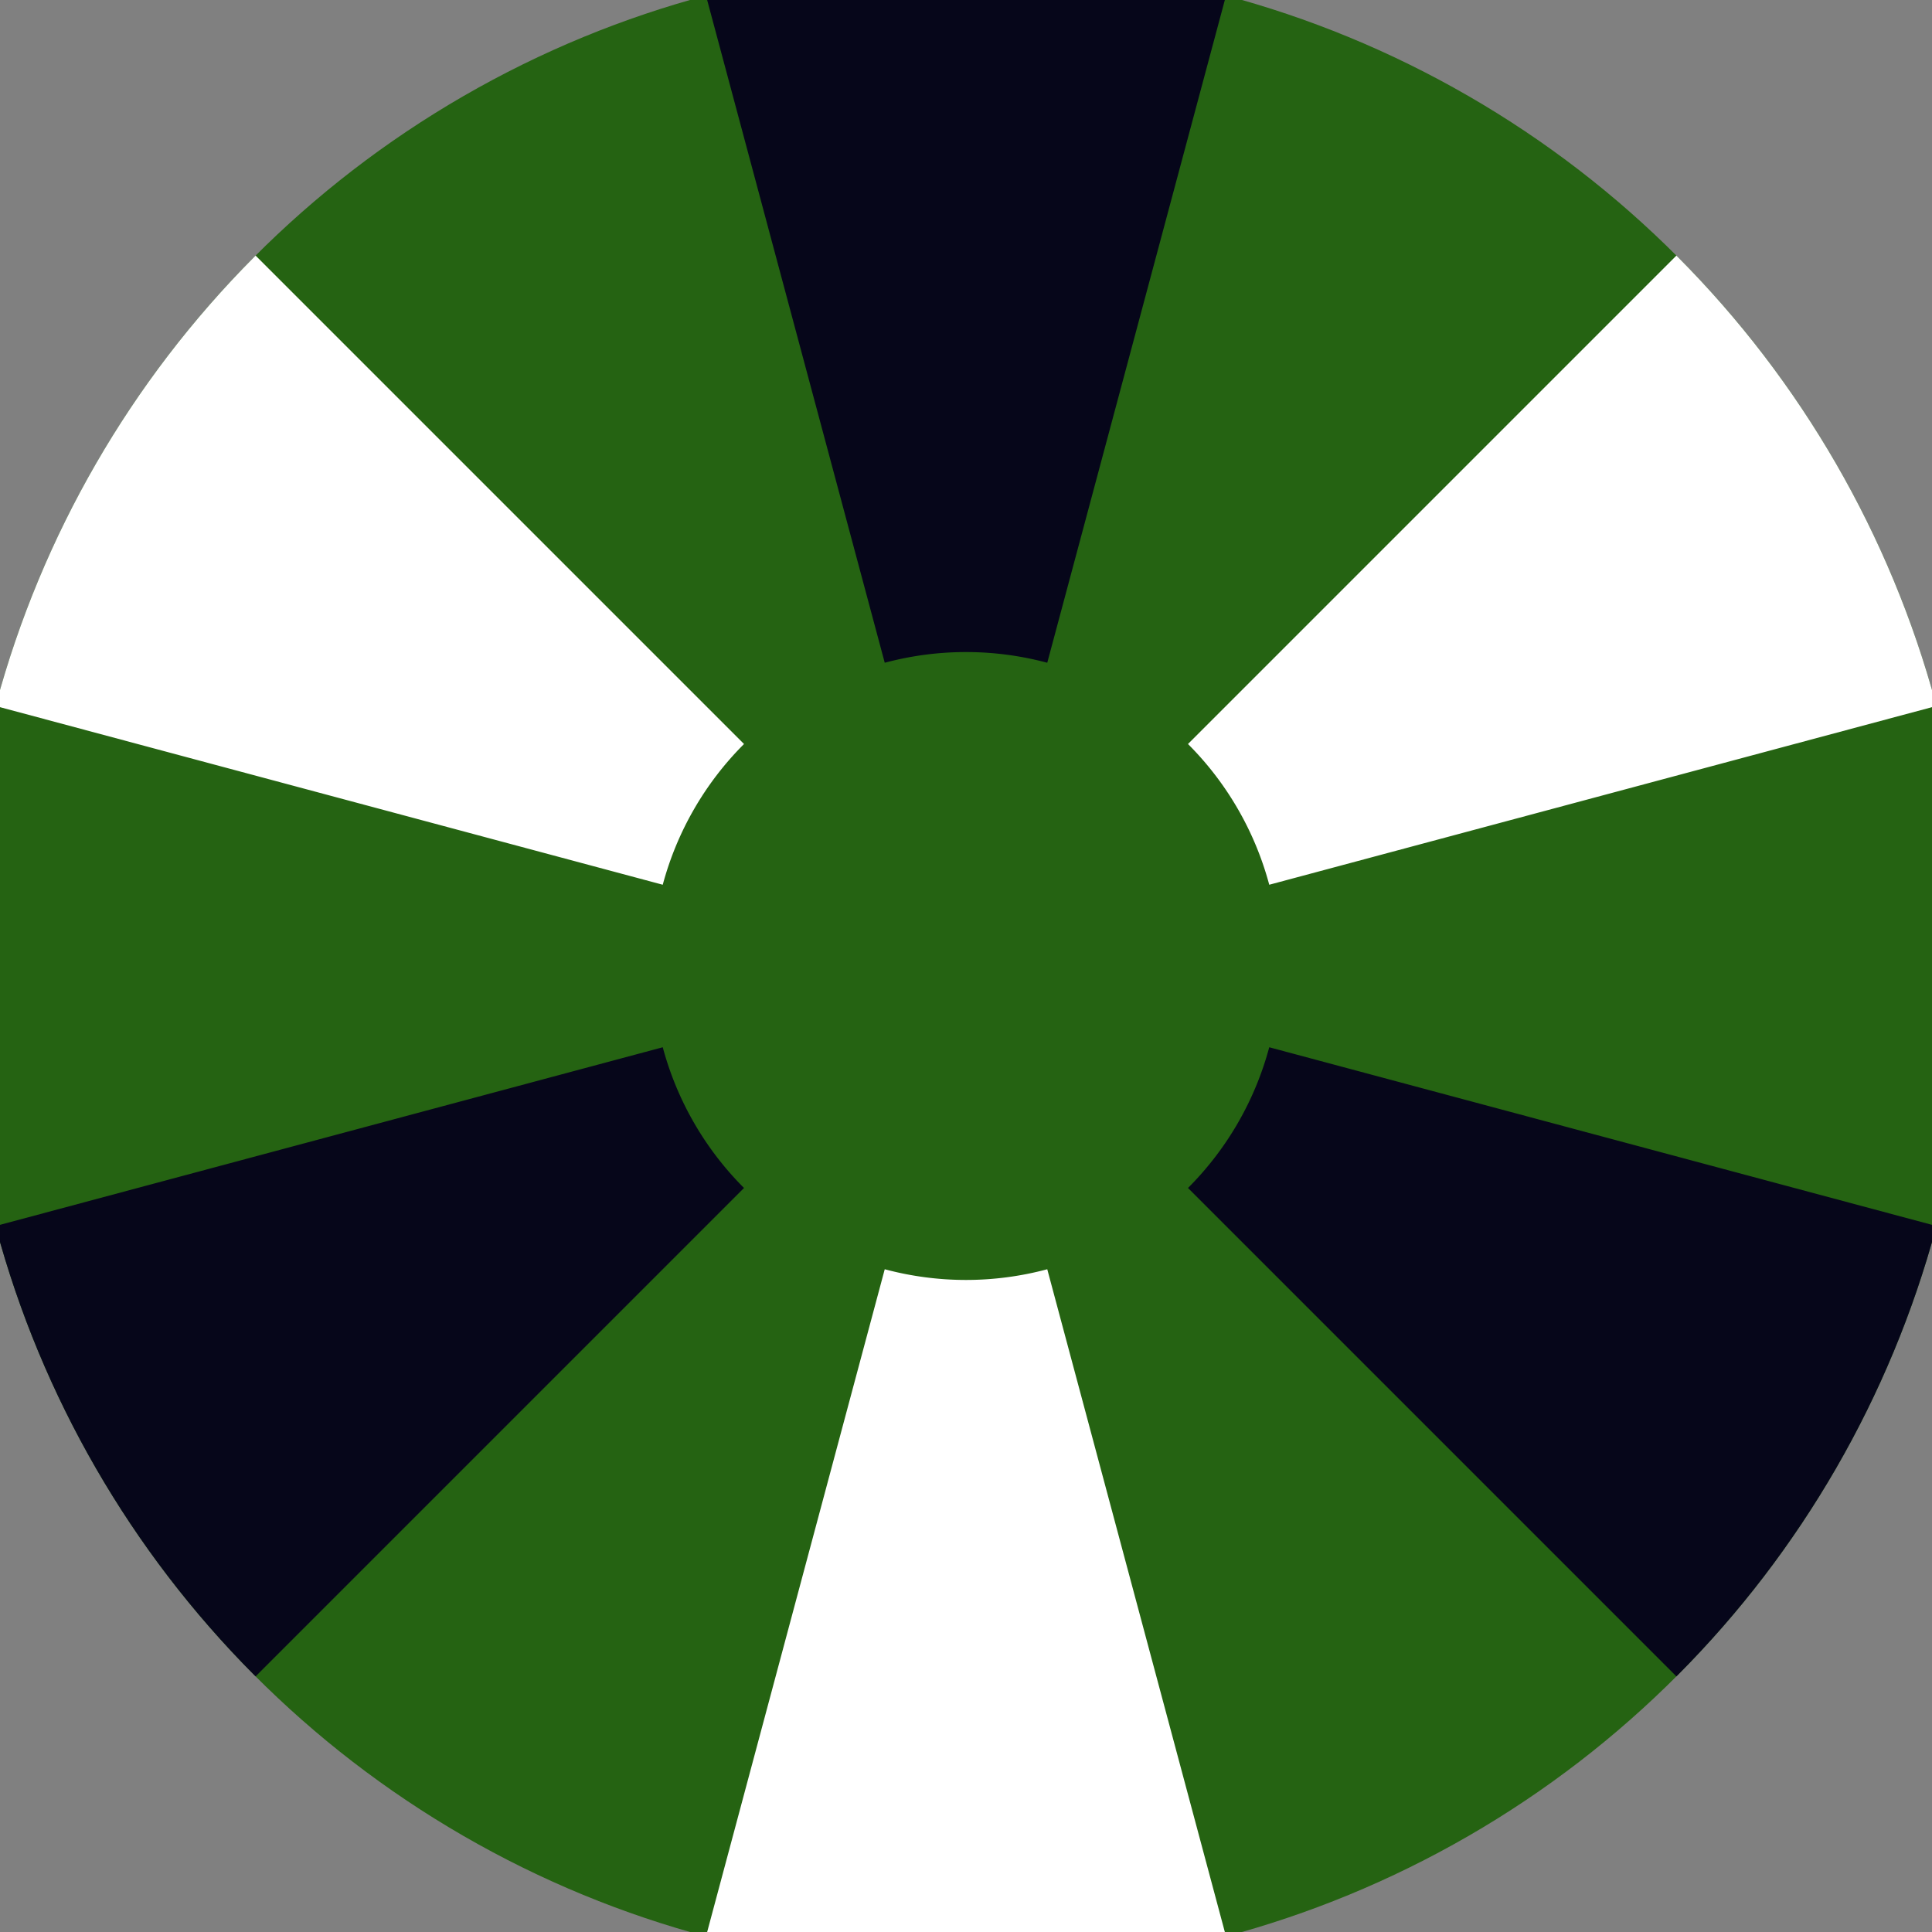 <svg xmlns="http://www.w3.org/2000/svg" width="128" height="128" viewBox="0 0 100 100" shape-rendering="geometricPrecision">
                            <rect x="0" y="0" width="100" height="100" fill="#808080" stroke="none"/>
                            <defs>
                                <clipPath id="clip">
                                    <circle cx="50" cy="50" r="52" />
                                    <!--<rect x="0" y="0" width="100" height="100"/>-->
                                </clipPath>
                            </defs>
                            <g transform="rotate(0 50 50)">
                            <rect x="0" y="0" width="100" height="100" fill="#256312" clip-path="url(#clip)"/><path d="M 75.882 -46.593
                               L 24.118 -46.593
                               L 45.794 34.304
                               A 16.25 16.25 0 0 1 54.206 34.304 ZM 120.711 120.711
                               L 146.593 75.882
                               L 65.696 54.206
                               A 16.25 16.25 0 0 1 61.49 61.49 ZM -46.593 75.882
                               L -20.711 120.711
                               L 38.51 61.49
                               A 16.25 16.25 0 0 1 34.304 54.206 Z" fill="#06061a" clip-path="url(#clip)"/><path d="M 24.118 146.593
                               L 75.882 146.593
                               L 54.206 65.696
                               A 16.25 16.25 0 0 1 45.794 65.696 ZM -20.711 -20.711
                               L -46.593 24.118
                               L 34.304 45.794
                               A 16.25 16.25 0 0 1 38.51 38.51 ZM 146.593 24.118
                               L 120.711 -20.711
                               L 61.49 38.51
                               A 16.25 16.25 0 0 1 65.696 45.794 Z" fill="#ffffff" clip-path="url(#clip)"/></g></svg>